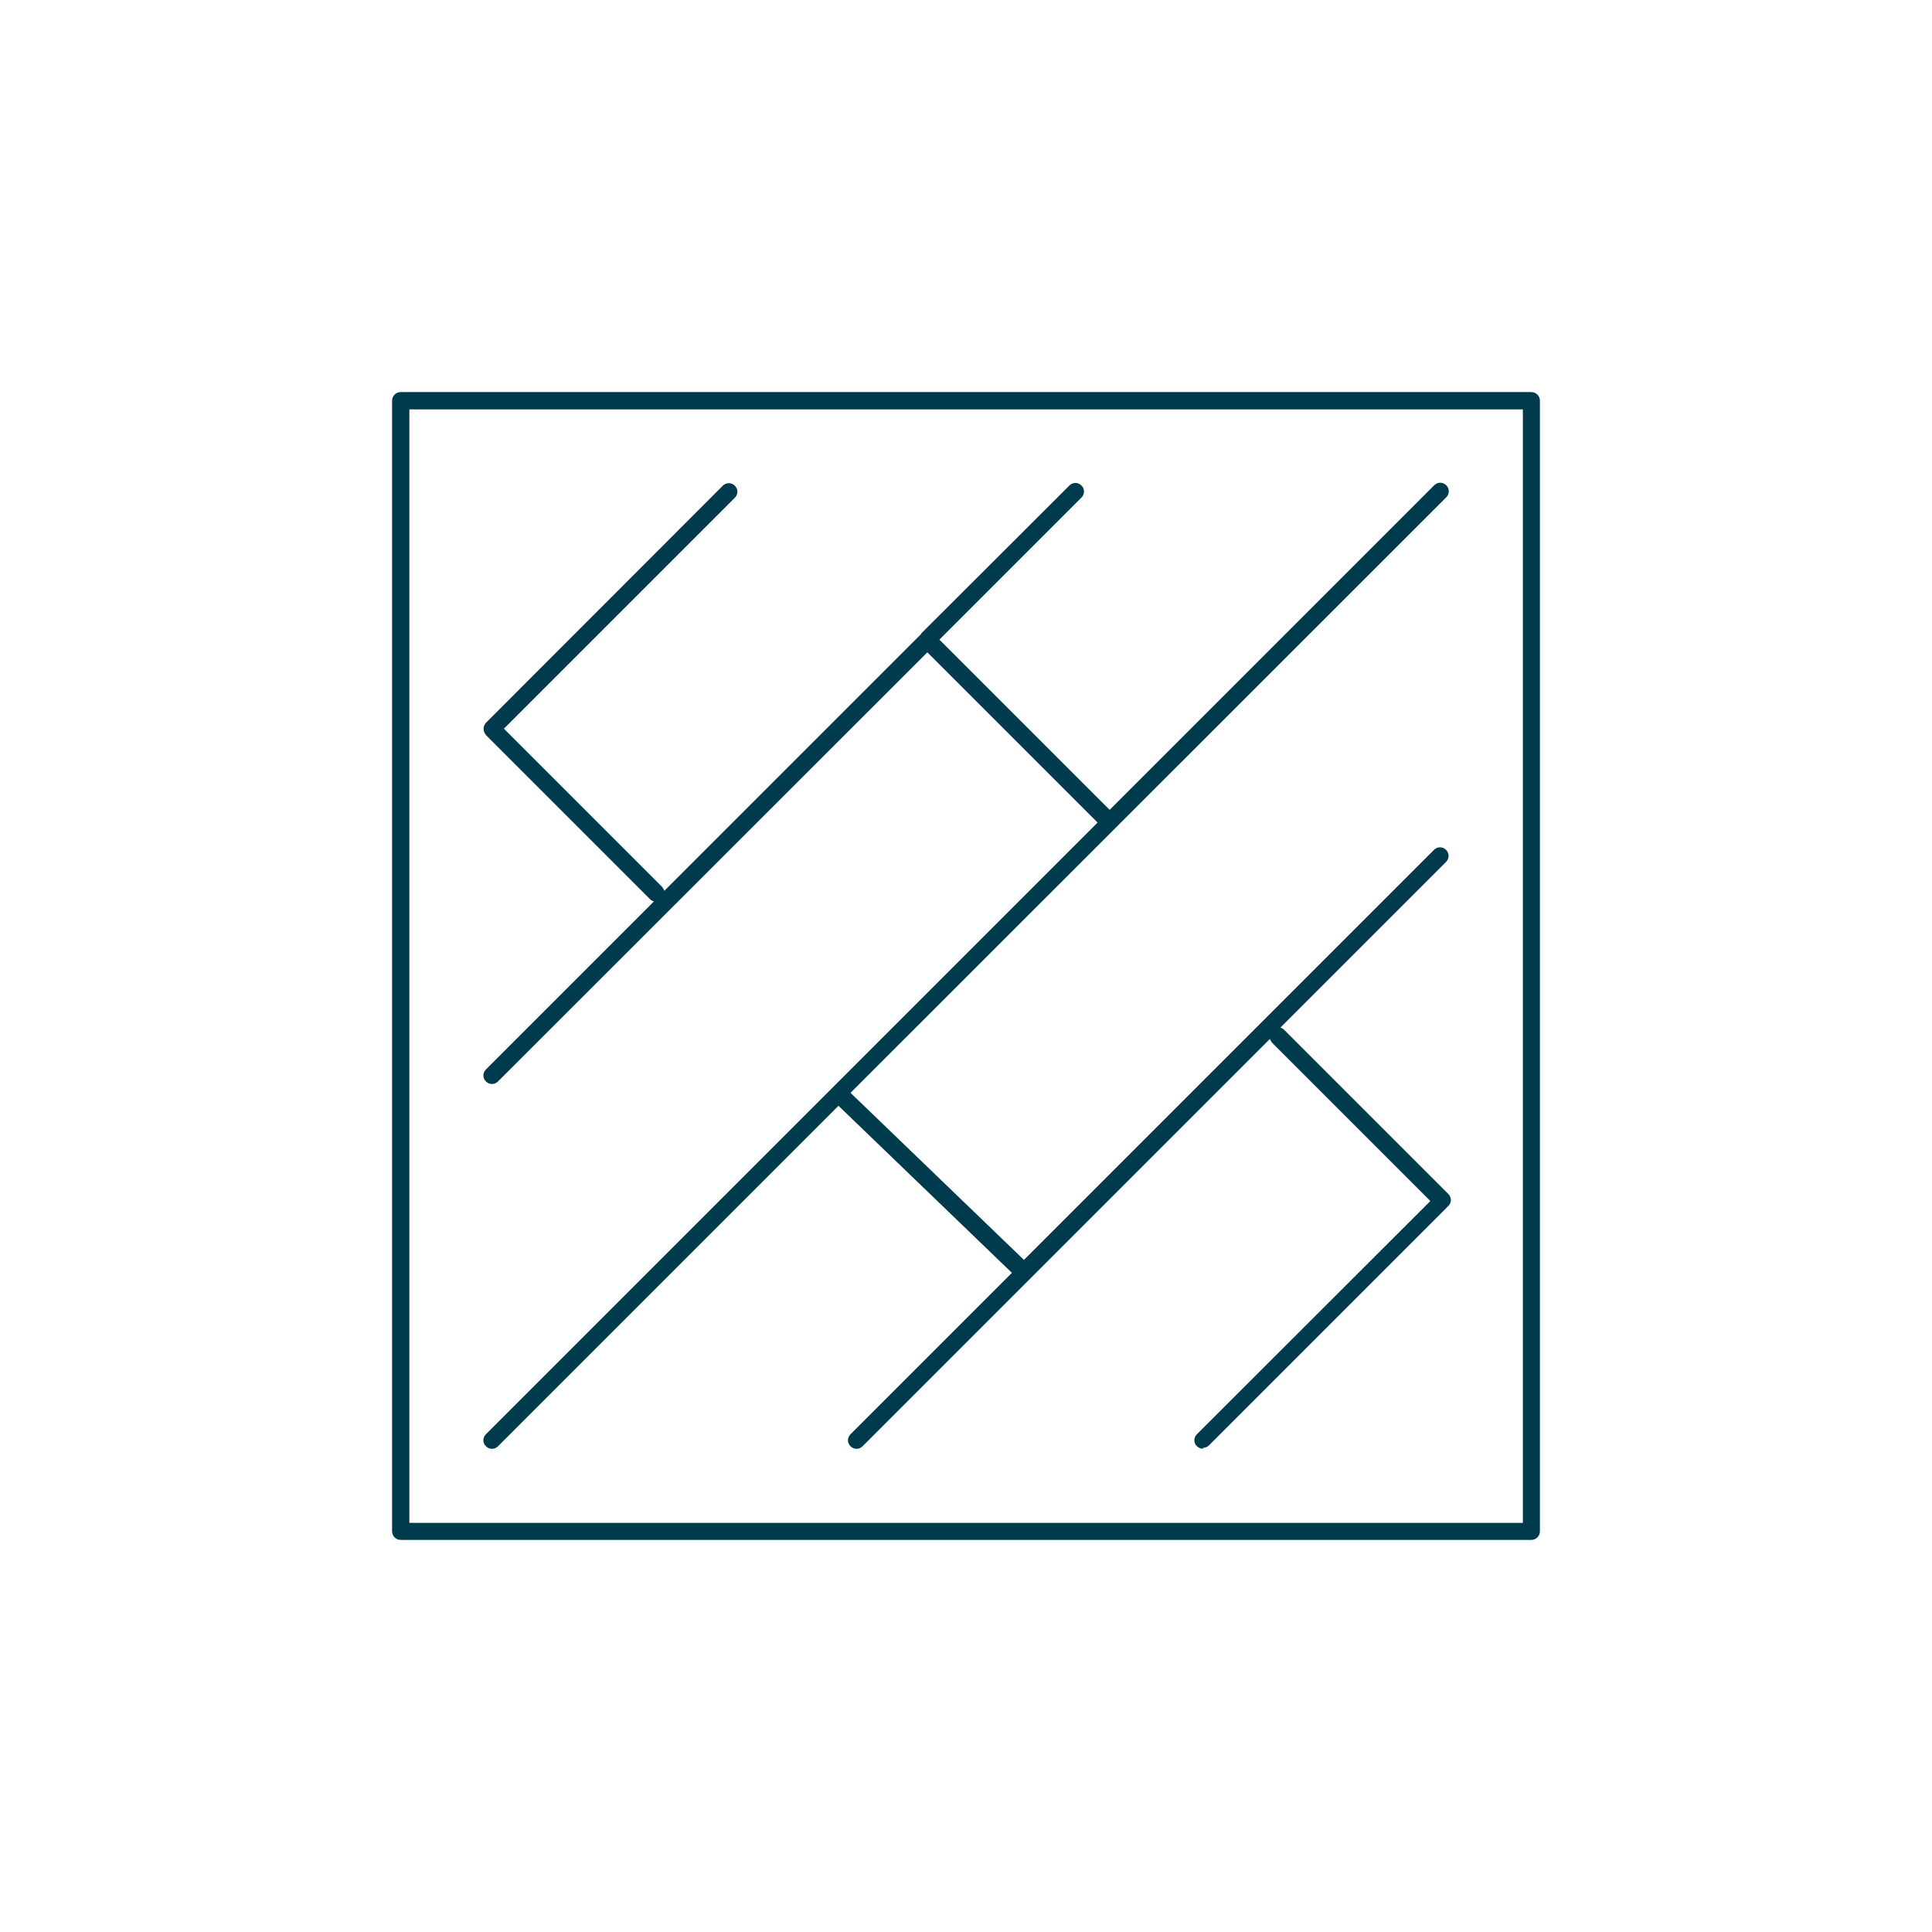 <?xml version="1.0" encoding="UTF-8"?>
<svg id="a" class="icon" width="85" height="85" version="1.1" viewBox="0 0 85 85" xmlns="http://www.w3.org/2000/svg">
<g style="fill:#003b4d;">
  <path class="b" d="m67.37 67.75h-49.74c-0.21 0-0.38-0.17-0.38-0.38v-49.74c0-0.21 0.17-0.38 0.38-0.38h49.74c0.21 0 0.38 0.17 0.38 0.38v49.74c0 0.21-0.17 0.38-0.38 0.38zm-49.37-0.75h49v-48.99h-48.99v48.99zm34.93-3.26c-0.1 0-0.19-0.04-0.27-0.11-0.15-0.15-0.15-0.38 0-0.53l10.27-10.26-6.96-6.96s-0.08-0.11-0.1-0.17l-17.92 17.92c-0.15 0.15-0.38 0.15-0.53 0s-0.15-0.38 0-0.53l7.1-7.1-7.63-7.35-14.98 14.98c-0.15 0.15-0.38 0.15-0.53 0s-0.15-0.38 0-0.53l26.91-26.91-7.49-7.49-18.89 18.88c-0.15 0.15-0.38 0.15-0.53 0s-0.15-0.38 0-0.53l7.39-7.39c-0.06-0.02-0.12-0.05-0.17-0.1l-7.22-7.22h-0.01v-0.02c-0.13-0.15-0.12-0.37 0-0.51l10.43-10.44c0.15-0.15 0.38-0.15 0.53 0s0.15 0.38 0 0.53l-10.16 10.16 6.96 6.96s0.08 0.11 0.1 0.17l11.3-11.3v-0.02l6.52-6.51c0.15-0.15 0.38-0.15 0.53 0s0.15 0.38 0 0.53l-6.25 6.25 7.49 7.49 14.28-14.28c0.15-0.15 0.38-0.15 0.53 0s0.15 0.38 0 0.53l-26.21 26.2 7.63 7.35 18.04-18.04c0.15-0.15 0.38-0.15 0.53 0s0.15 0.38 0 0.53l-7.29 7.29c0.06 0.02 0.12 0.05 0.17 0.1l7.22 7.22c0.15 0.15 0.15 0.38 0 0.53-0.02 0.02-0.03 0.03-0.05 0.04-0.01 0.02-0.03 0.04-0.05 0.06l-10.43 10.43c-0.07 0.07-0.17 0.11-0.27 0.11z"/>
</g>
</svg>
